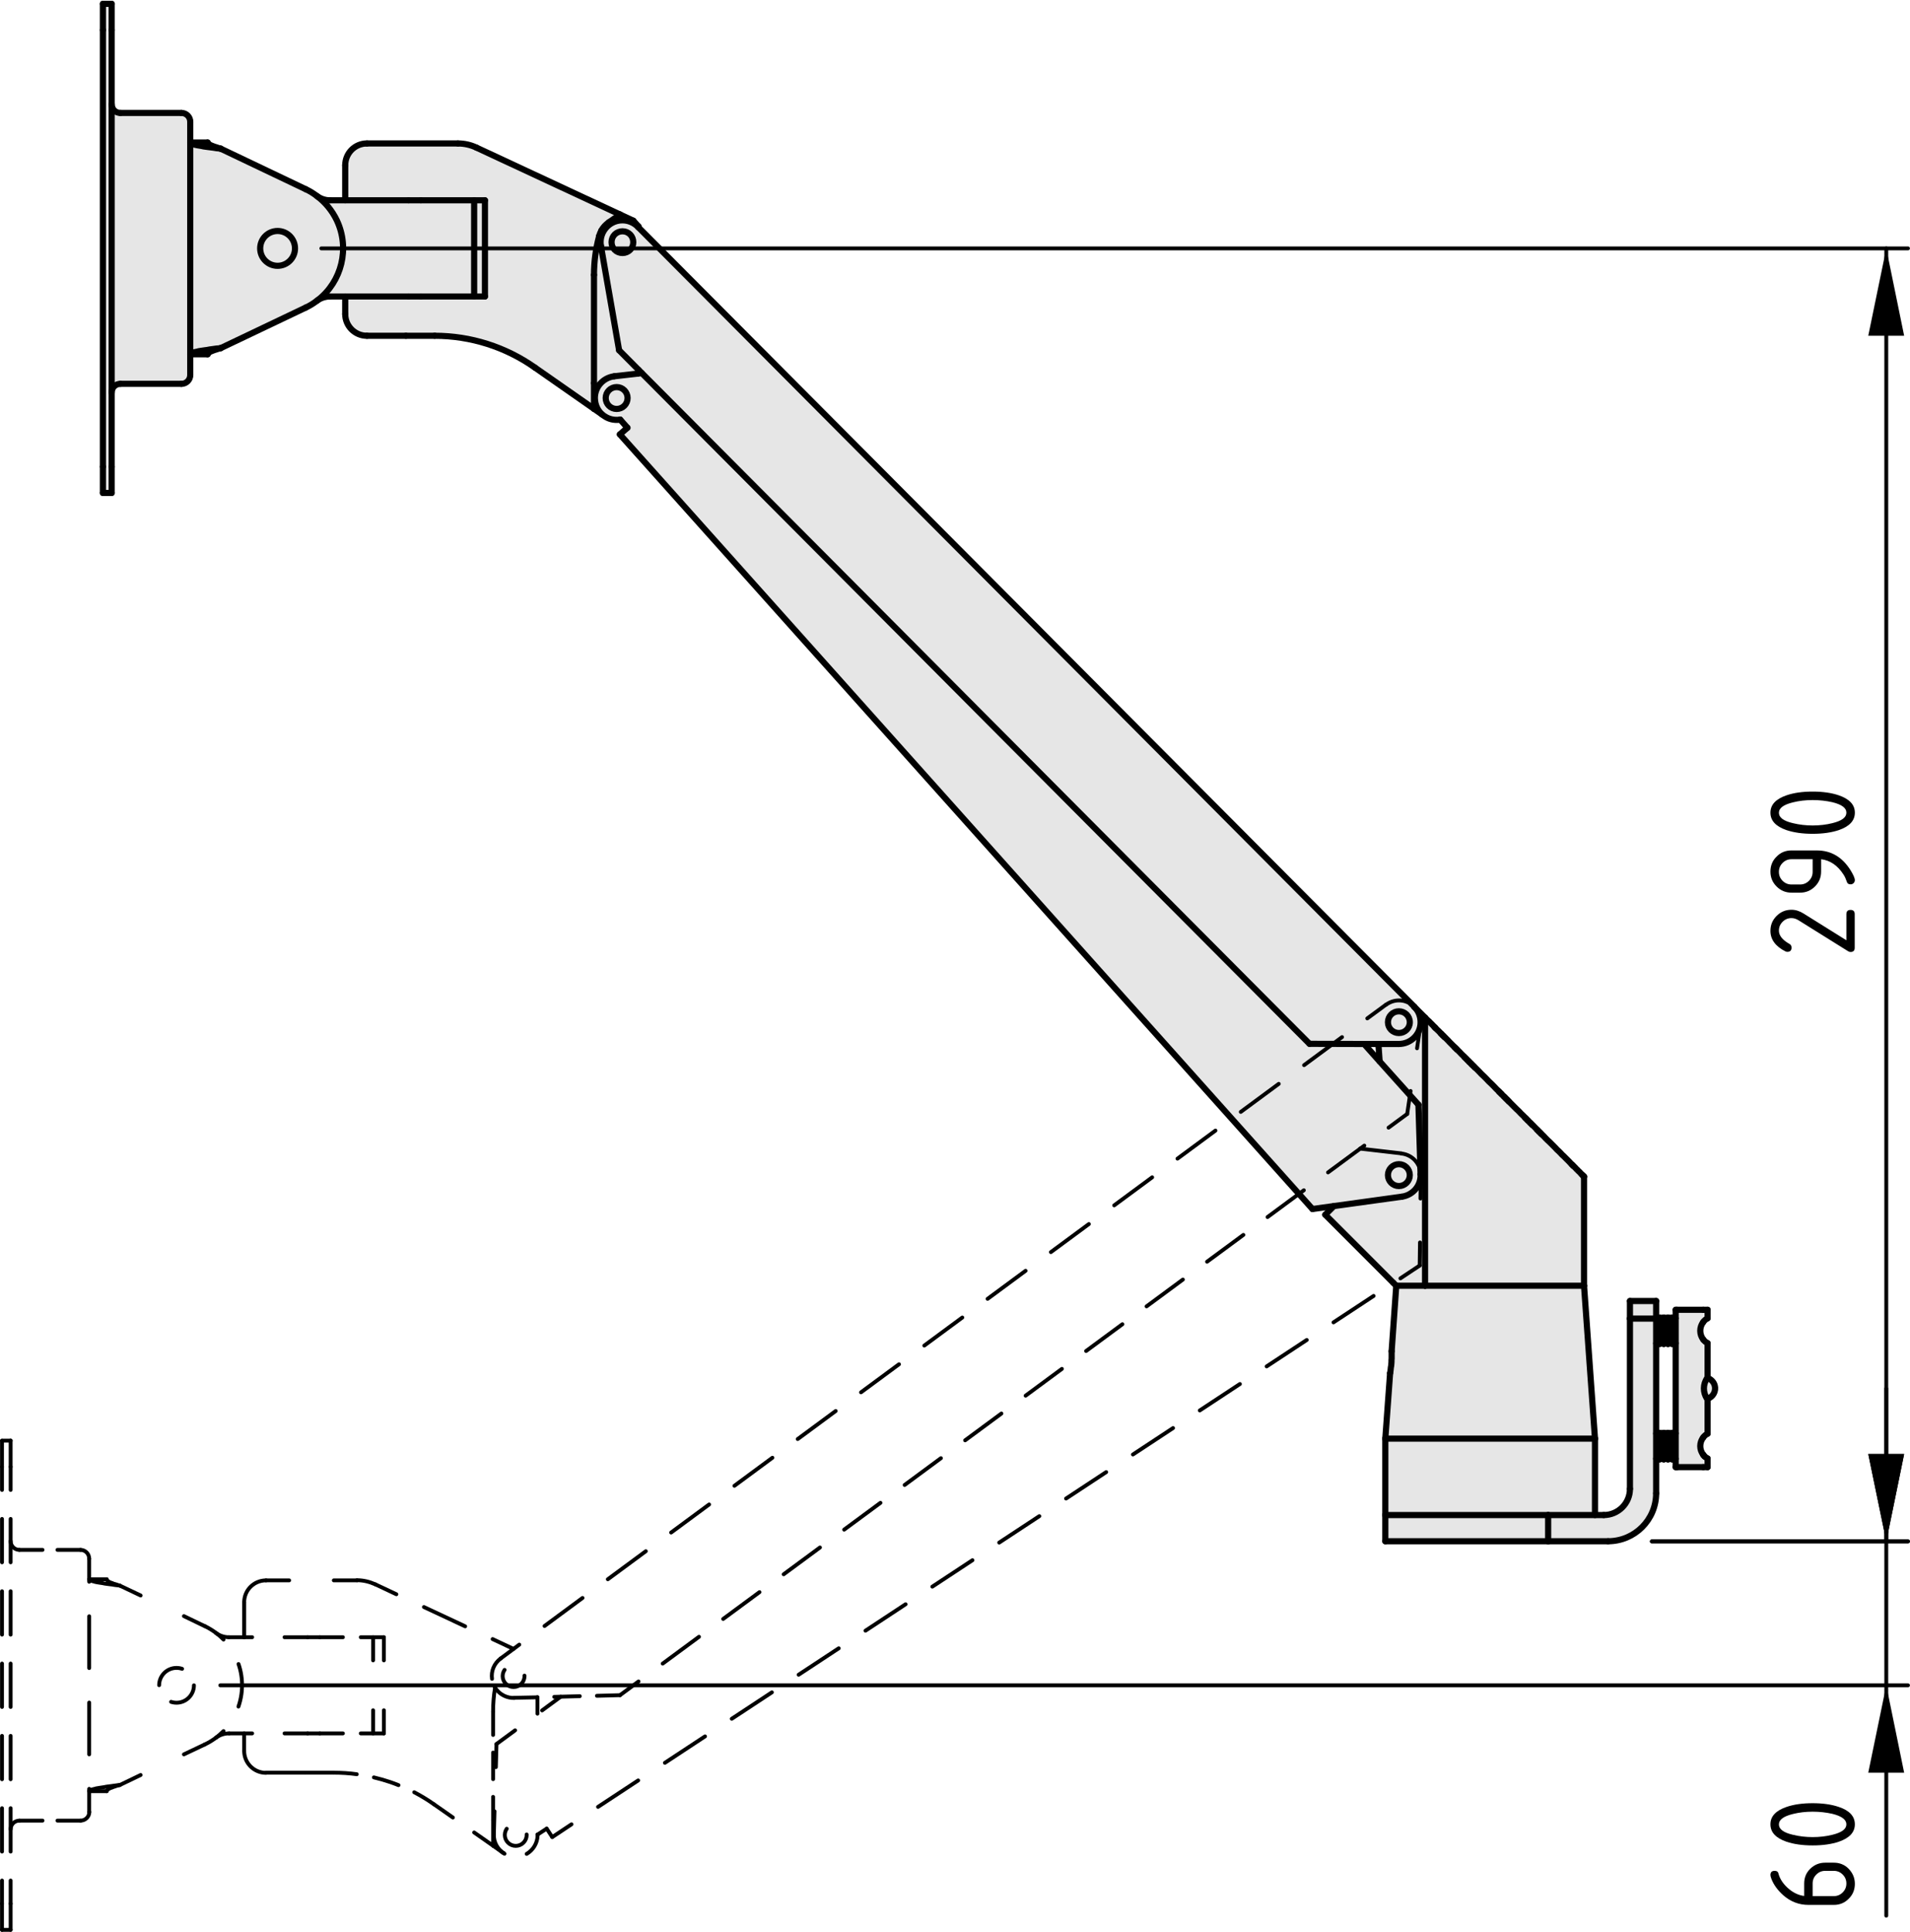 <?xml version="1.0" encoding="utf-8"?>
<!-- Generator: Adobe Illustrator 19.2.1, SVG Export Plug-In . SVG Version: 6.00 Build 0)  -->
<svg version="1.1" xmlns="http://www.w3.org/2000/svg" xmlns:xlink="http://www.w3.org/1999/xlink" x="0px" y="0px"
	 viewBox="0 0 123.99 125.37" style="enable-background:new 0 0 123.99 125.37;" xml:space="preserve">
<style type="text/css">
	.st0{fill:#E6E6E6;}
	.st1{fill:none;stroke:#000000;stroke-width:0.4;stroke-linecap:round;stroke-linejoin:round;stroke-miterlimit:10;}
	
		.st2{fill:none;stroke:#000000;stroke-width:0.4;stroke-linecap:round;stroke-linejoin:round;stroke-miterlimit:10;stroke-dasharray:18,3.6,3.6,3.6,3.6,3.6;}
	.st3{fill:none;stroke:#000000;stroke-width:0.25;stroke-linecap:round;stroke-linejoin:round;}
	.st4{fill:none;stroke:#000000;stroke-width:0.25;stroke-linecap:round;stroke-linejoin:round;stroke-dasharray:2.274;}
	.st5{fill:none;stroke:#000000;stroke-width:0.25;stroke-linecap:round;stroke-linejoin:round;stroke-dasharray:2.223;}
	.st6{fill:none;stroke:#000000;stroke-width:0.25;stroke-linecap:round;stroke-linejoin:round;stroke-dasharray:1.14;}
	.st7{fill:none;stroke:#000000;stroke-width:0.25;stroke-linecap:round;stroke-linejoin:round;stroke-dasharray:2.816,1.877;}
	.st8{fill:none;stroke:#000000;stroke-width:0.25;stroke-linecap:round;stroke-linejoin:round;stroke-dasharray:0.567;}
	.st9{fill:none;stroke:#000000;stroke-width:0.25;stroke-linecap:round;stroke-linejoin:round;stroke-dasharray:1.701;}
	.st10{fill:none;stroke:#000000;stroke-width:0.25;stroke-linecap:round;stroke-linejoin:round;stroke-dasharray:1.697;}
	.st11{fill:none;stroke:#000000;stroke-width:0.25;stroke-linecap:round;stroke-linejoin:round;stroke-dasharray:0.885;}
	.st12{fill:none;stroke:#000000;stroke-width:0.25;stroke-linecap:round;stroke-linejoin:round;stroke-dasharray:3.36,2.24;}
	.st13{fill:none;stroke:#000000;stroke-width:0.25;stroke-linecap:round;stroke-linejoin:round;stroke-dasharray:2.812,1.874;}
	.st14{fill:none;stroke:#000000;stroke-width:0.25;stroke-linecap:round;stroke-linejoin:round;stroke-dasharray:2.134,1.423;}
	.st15{fill:none;stroke:#000000;stroke-width:0.25;stroke-linecap:round;stroke-linejoin:round;stroke-dasharray:2.05;}
	.st16{fill:none;stroke:#000000;stroke-width:0.25;stroke-linecap:round;stroke-linejoin:round;stroke-dasharray:1.134;}
	.st17{fill:none;stroke:#000000;stroke-width:0.25;stroke-linecap:round;stroke-linejoin:round;stroke-dasharray:0.97;}
	.st18{fill:none;stroke:#000000;stroke-width:0.25;stroke-linecap:round;stroke-linejoin:round;stroke-dasharray:0.97;}
	.st19{fill:none;stroke:#000000;stroke-width:0.25;stroke-linecap:round;stroke-linejoin:round;stroke-dasharray:0.908;}
	.st20{fill:none;stroke:#000000;stroke-width:0.25;stroke-linecap:round;stroke-linejoin:round;stroke-dasharray:0.795;}
	.st21{fill:none;stroke:#000000;stroke-width:0.25;stroke-linecap:round;stroke-linejoin:round;stroke-dasharray:1.579;}
	.st22{fill:none;stroke:#000000;stroke-width:0.25;stroke-linecap:round;stroke-linejoin:round;stroke-dasharray:1.726,1.151;}
	.st23{fill:none;stroke:#000000;stroke-width:0.25;stroke-linecap:round;stroke-linejoin:round;stroke-dasharray:1.668;}
	.st24{fill:none;stroke:#000000;stroke-width:0.25;stroke-linecap:round;stroke-linejoin:round;stroke-dasharray:1.68,1.12;}
	.st25{fill:none;stroke:#000000;stroke-width:0.25;stroke-linecap:round;stroke-linejoin:round;stroke-dasharray:1.868;}
	.st26{fill:none;stroke:#000000;stroke-width:0.25;stroke-linecap:round;stroke-linejoin:round;stroke-dasharray:2.528;}
	.st27{fill:none;stroke:#000000;stroke-width:0.25;stroke-linecap:round;stroke-linejoin:round;stroke-dasharray:1.069;}
	.st28{fill:none;stroke:#000000;stroke-width:0.25;stroke-linecap:round;stroke-linejoin:round;stroke-dasharray:0.017;}
	.st29{fill:none;stroke:#000000;stroke-width:0.25;stroke-linecap:round;stroke-linejoin:round;stroke-dasharray:0.81;}
	.st30{fill:none;stroke:#000000;stroke-width:0.25;stroke-linecap:round;stroke-linejoin:round;stroke-dasharray:2.655,1.77;}
	.st31{fill:none;stroke:#000000;stroke-width:0.25;stroke-linecap:round;stroke-linejoin:round;stroke-dasharray:3.118,2.079;}
	.st32{fill:none;stroke:#000000;stroke-width:0.25;stroke-linecap:round;stroke-linejoin:round;stroke-dasharray:0.652;}
	.st33{fill:none;stroke:#000000;stroke-width:0.25;stroke-linecap:round;stroke-linejoin:round;stroke-dasharray:0.709;}
	.st34{fill:none;stroke:#000000;stroke-width:0.25;stroke-linecap:round;stroke-linejoin:round;stroke-dasharray:3.064,2.043;}
	.st35{fill:none;stroke:#000000;stroke-width:0.25;stroke-linecap:round;stroke-linejoin:round;stroke-dasharray:2.928,1.952;}
	.st36{fill:none;stroke:#000000;stroke-width:0.25;stroke-linecap:round;stroke-linejoin:round;stroke-dasharray:1.659,1.106;}
	.st37{fill:none;stroke:#000000;stroke-width:0.25;stroke-linecap:round;stroke-linejoin:round;stroke-dasharray:2.955,1.97;}
	.st38{fill:none;stroke:#000000;stroke-width:0.25;stroke-linecap:round;stroke-linejoin:round;stroke-dasharray:1.234;}
	.st39{fill:none;stroke:#000000;stroke-width:0.25;stroke-linecap:round;stroke-linejoin:round;stroke-dasharray:2.7;}
	.st40{fill:none;stroke:#000000;stroke-width:0.25;stroke-linecap:round;stroke-linejoin:round;stroke-dasharray:2.075;}
	.st41{fill:none;stroke:#000000;stroke-width:0.25;stroke-linecap:round;stroke-linejoin:round;stroke-miterlimit:10;}
</style>
<g id="Kontur">
	<g id="ARC_185_">
		<g id="XMLID_1_">
			<g>
				<polygon class="st0" points="108.69,93.15 108.78,93.02 108.78,94.67 108.69,94.54 108.69,93.35 				"/>
				<polygon class="st0" points="107.59,93.15 107.59,93.35 107.59,94.54 107.51,94.66 107.51,93.03 				"/>
				<polygon class="st0" points="107.7,92.99 107.76,92.99 107.87,93.15 107.87,93.35 107.87,94.54 107.76,94.7 107.7,94.7 
					107.59,94.54 107.59,93.35 107.59,93.15 				"/>
				<polygon class="st0" points="108.14,94.54 108.03,94.7 107.98,94.7 107.87,94.54 107.87,93.35 107.87,93.15 107.98,92.99 
					108.03,92.99 108.14,93.15 108.14,93.35 				"/>
				<polygon class="st0" points="108.53,92.99 108.58,92.99 108.69,93.15 108.69,93.35 108.69,94.54 108.58,94.7 108.53,94.7 
					108.42,94.54 108.42,93.35 108.42,93.15 				"/>
				<polygon class="st0" points="108.31,92.99 108.42,93.15 108.42,93.35 108.42,94.54 108.31,94.7 108.25,94.7 108.14,94.54 
					108.14,93.35 108.14,93.15 108.25,92.99 				"/>
				<polygon class="st0" points="108.69,86.92 108.69,85.67 108.78,85.55 108.78,87.17 108.69,87.06 				"/>
				<polygon class="st0" points="108.14,87.06 108.14,86.92 108.14,85.67 108.25,85.51 108.31,85.51 108.42,85.67 108.42,86.92 
					108.42,87.06 108.31,87.21 108.25,87.21 				"/>
				<polygon class="st0" points="107.51,87.18 107.51,85.57 107.51,85.55 107.59,85.67 107.59,86.92 107.59,87.06 				"/>
				<polygon class="st0" points="107.59,85.67 107.7,85.51 107.76,85.51 107.87,85.67 107.87,86.92 107.87,87.06 107.76,87.21 
					107.7,87.21 107.59,87.06 107.59,86.92 				"/>
				<polygon class="st0" points="108.42,87.06 108.42,86.92 108.42,85.67 108.53,85.51 108.58,85.51 108.69,85.67 108.69,86.92 
					108.69,87.06 108.58,87.21 108.53,87.21 				"/>
				<polygon class="st0" points="108.14,86.92 108.14,87.06 108.03,87.21 107.98,87.21 107.87,87.06 107.87,86.92 107.87,85.67 
					107.98,85.51 108.03,85.51 108.14,85.67 				"/>
				<path class="st0" d="M108.86,95.21h-0.08v-0.54v-1.65v-5.84v-0.01v-1.62v-0.01V85h0.08h1.71h0.28v0.55
					c-0.11,0.06-0.21,0.14-0.28,0.24c-0.26,0.34-0.26,0.81,0,1.14l0.04,0.05l0.05,0.05l0.04,0.04l0.06,0.04l0.05,0.03l0.03,0.02
					l0.01,0.01v2.21c-0.01,0.01-0.02,0.03-0.02,0.04c-0.29,0.41-0.29,0.95-0.01,1.36c0.01,0.02,0.02,0.03,0.03,0.05v2.21
					c-0.11,0.06-0.21,0.14-0.28,0.24c-0.26,0.33-0.26,0.8,0,1.13l0.04,0.06l0.05,0.05l0.04,0.03l0.06,0.05l0.05,0.03l0.03,0.02h0.01
					v0.56h-0.28H108.86z"/>
				<path class="st0" d="M110.82,90.78c-0.28-0.41-0.28-0.95,0.01-1.36c0.23,0.07,0.41,0.25,0.48,0.48
					C111.42,90.28,111.2,90.67,110.82,90.78L110.82,90.78z"/>
				<polygon class="st0" points="105.81,85.57 105.81,84.43 107.51,84.43 107.51,85.55 107.51,85.57 				"/>
				<path class="st0" d="M104.39,100.02h-3.89v-1.7h3.04h0.57c0.94,0,1.7-0.76,1.7-1.7V85.57h1.7v1.61v5.85v1.63v2.25
					C107.51,98.63,106.11,100.02,104.39,100.02z"/>
				<polygon class="st0" points="103.54,93.36 103.54,98.32 100.5,98.32 89.93,98.32 89.93,93.36 				"/>
				<polygon class="st0" points="90.33,88.28 90.34,88.16 90.34,88.05 90.34,87.95 90.34,87.87 90.34,87.8 90.34,87.75 90.34,87.71 
					90.34,87.7 90.34,87.69 90.64,83.44 92.51,83.44 92.52,83.44 102.83,83.44 103.54,93.36 89.93,93.36 90.24,89.11 90.24,89.09 
					90.25,89.05 90.26,89 90.27,88.93 90.28,88.84 90.29,88.74 90.31,88.63 90.32,88.52 90.33,88.39 				"/>
				<rect x="89.93" y="98.32" class="st0" width="10.57" height="1.7"/>
				<path class="st0" d="M92.63,66.16l0.12,0.12l0.02,0.02l0.11,0.1l0.13,0.13l0.12,0.13l0.05,0.05l0.09,0.09l0.14,0.13l0.13,0.14
					l0.08,0.08l0.06,0.06l0.09,0.09l0.06,0.05l0.15,0.15l0.14,0.15l0.15,0.15l0.15,0.15l0.15,0.15l0.16,0.15l0.15,0.16l0.16,0.15
					l0.02,0.03l0.17,0.17l0.13,0.13l0.04,0.04l0.12,0.12l0.05,0.05l0.17,0.17l0.1,0.09L96,69.52l0.16,0.17l0.17,0.16l0.16,0.16
					l0.16,0.17l0.17,0.16l0.16,0.16l0.16,0.17l0.17,0.16v0.01l0.17,0.17l0.15,0.15l0.16,0.16l0.16,0.16l0.16,0.16l0.16,0.16
					l0.16,0.16l0.16,0.15l0.15,0.16l0.16,0.15l0.1,0.11l0.16,0.16l0.04,0.04l0.12,0.12l0.16,0.16l0.02,0.01l0.14,0.14l0.14,0.15
					l0.14,0.14l0.14,0.14l0.14,0.13l0.13,0.14l0.13,0.13l0.13,0.12l0.13,0.13l0.12,0.12l0.12,0.12l0.11,0.12l0.12,0.11l0.11,0.11
					l0.1,0.11l0.11,0.1l0.1,0.1l0.1,0.1l0.09,0.09l0.09,0.09l0.08,0.09l0.08,0.08l0.08,0.08l0.08,0.07l0.07,0.07l0.06,0.07
					l0.07,0.06l0.05,0.06l0.06,0.05l0.05,0.05l0.04,0.05l0.04,0.04l0.04,0.04l0.03,0.03l0.03,0.03l0.03,0.02l0.02,0.02l0.01,0.02
					l0.01,0.01c0,0,0.01,0,0.01,0.01v7.08H92.52h-0.01v-17.4L92.63,66.16z"/>
				<circle class="st0" cx="90.81" cy="76.26" r="0.71"/>
				<path class="st0" d="M92.08,71.69l-2.52-2.81l-0.08-1.13h1.32c0.79,0,1.42-0.63,1.42-1.41c0-0.38-0.14-0.74-0.41-1l0.7,0.7v17.4
					h-1.87l-0.19-0.19l-4.42-4.42l0.56-0.56L91,77.66c0.72-0.1,1.25-0.72,1.22-1.45L92.08,71.69z"/>
				<path class="st0" d="M90.81,67.04c-0.39,0-0.71-0.31-0.71-0.7c0-0.4,0.32-0.71,0.71-0.71s0.71,0.31,0.71,0.71
					C91.52,66.73,91.2,67.04,90.81,67.04z"/>
				<path class="st0" d="M38.63,26c0.04,0.36,0.21,0.67,0.46,0.9l-0.53-0.37v-0.01V26.5v-0.02v-0.04v-0.03v-0.05v-0.05v-0.06v-0.06
					v-0.07v-0.07v-0.08v-0.09V25.8v-0.1v-0.09v-0.1V25.4v-0.1v-0.11v-0.11v-0.11v-0.11v-7.02c0-0.85,0.11-1.68,0.33-2.5l0.01-0.03
					c0.03-0.12,0.08-0.24,0.14-0.35c0.11-0.21,0.28-0.38,0.47-0.52l0.08-0.06l0.08-0.05l0.07-0.05l0.07-0.05l0.07-0.05l0.06-0.04
					L40,14.1l0.05-0.04l0.04-0.03L40.14,14l0.03-0.02l0.03-0.02l0.02-0.02l0.02-0.01l0.01-0.01l0.86,0.4l0.34,0.38v0.06l-0.04-0.04
					c-0.55-0.56-1.45-0.56-2-0.01c-0.33,0.33-0.48,0.79-0.4,1.25l1.18,6.77L41.45,24v0.23v0.01l-1.58,0.18
					C39.09,24.52,38.53,25.22,38.63,26z"/>
				<path class="st0" d="M22.41,19.24h4.11h0.8h3.46h0.7V13h-0.7h-3.46h-0.8h-4.11v-2.27c0-0.79,0.63-1.42,1.41-1.42h5.91
					c0.41,0,0.82,0.09,1.2,0.27l9.32,4.34l-0.01,0.01l-0.02,0.01l-0.02,0.02l-0.03,0.02L40.14,14l-0.05,0.03l-0.04,0.03L40,14.1
					l-0.06,0.04l-0.06,0.04l-0.07,0.05l-0.07,0.05l-0.07,0.05l-0.08,0.05l-0.08,0.06c-0.19,0.14-0.36,0.31-0.47,0.52
					c-0.06,0.11-0.11,0.23-0.14,0.35l-0.01,0.03c-0.22,0.82-0.33,1.65-0.33,2.5v7.02v0.11v0.11v0.11v0.11v0.1v0.11v0.1v0.09v0.1
					v0.08v0.09v0.08v0.07v0.07v0.06v0.06v0.05v0.05v0.03v0.04v0.02v0.02v0.01l-3.84-2.68c-1.9-1.34-4.17-2.06-6.5-2.06h-1.87h-0.13
					h-0.14h-0.14h-0.13h-0.13h-0.13h-0.13H25.3h-0.13h-0.11h-0.12h-0.11h-0.1h-0.1h-0.1h-0.09h-0.08h-0.08H24.2h-0.07h-0.06h-0.05
					h-0.05h-0.04h-0.04h-0.02h-0.03h-0.01h-0.01c-0.78,0-1.41-0.63-1.41-1.41V19.24z"/>
				<path class="st0" d="M12.35,22.98V9.25l0.01,0.01l0.01,0.02L12.4,9.3l0.03,0.02l0.06,0.02l0.06,0.02l0.09,0.03l0.09,0.02
					l0.1,0.02l0.12,0.02l0.13,0.02l0.13,0.03l0.14,0.02l0.15,0.02l0.16,0.02l0.16,0.02l0.13,0.02l0.12,0.02l0.13,0.01l0.13,0.02
					l5.52,2.63c0.26,0.12,0.5,0.27,0.72,0.44c0.55,0.41,0.99,0.95,1.29,1.57c0.87,1.83,0.32,3.98-1.22,5.18
					c-0.02,0.02-0.05,0.03-0.07,0.05c-0.22,0.17-0.46,0.32-0.72,0.44l-5.52,2.63l-0.14,0.02l-0.14,0.01l-0.14,0.02l-0.14,0.02
					l-0.16,0.02l-0.15,0.03l-0.15,0.02l-0.14,0.02l-0.13,0.02l-0.13,0.02l-0.11,0.03l-0.1,0.02l-0.09,0.02l-0.08,0.02l-0.06,0.02
					l-0.05,0.03l-0.03,0.01l-0.02,0.02L12.35,22.98z M19.15,16.12c0-0.63-0.5-1.13-1.13-1.13c-0.63,0-1.13,0.5-1.13,1.13
					c0,0.63,0.5,1.13,1.13,1.13C18.65,17.25,19.15,16.75,19.15,16.12z"/>
				<circle class="st0" cx="18.02" cy="16.12" r="1.13"/>
				<path class="st0" d="M22.41,13h4.11h0.8h3.46v6.24h-3.46h-0.8h-4.11h-0.99c-0.28,0-0.55,0.08-0.78,0.23
					c1.54-1.2,2.09-3.35,1.22-5.18c-0.3-0.62-0.74-1.16-1.29-1.57C20.82,12.9,21.11,13,21.42,13H22.41z"/>
				<polygon class="st0" points="6.68,31.99 6.68,30.29 6.68,1.95 6.68,0.25 7.25,0.25 7.25,0.26 7.25,0.28 7.25,0.3 7.25,0.34 
					7.25,0.37 7.25,0.42 7.25,0.47 7.25,0.53 7.25,0.6 7.25,0.67 7.25,0.74 7.25,0.82 7.25,0.91 7.25,1 7.25,1.1 7.25,1.19 
					7.25,1.3 7.25,1.4 7.25,1.51 7.25,1.61 7.25,1.72 7.25,1.83 7.25,1.95 7.25,6.76 7.25,25.47 7.25,30.29 7.25,31.99 				"/>
				<rect x="30.78" y="13" class="st0" width="0.7" height="6.24"/>
				<path class="st0" d="M90.1,66.34c0,0.39,0.32,0.7,0.71,0.7s0.71-0.31,0.71-0.7c0-0.4-0.32-0.71-0.71-0.71S90.1,65.94,90.1,66.34
					z M40.41,15.01c-0.4,0-0.71,0.31-0.71,0.71c0,0.39,0.31,0.7,0.71,0.7c0.39,0,0.7-0.31,0.7-0.7
					C41.11,15.32,40.8,15.01,40.41,15.01z M39.01,15.96c-0.08-0.46,0.07-0.92,0.4-1.25c0.55-0.55,1.45-0.55,2,0.01l0.04,0.04
					l50.36,50.57v0.01c0.27,0.26,0.41,0.62,0.41,1c0,0.78-0.63,1.41-1.42,1.41h-1.32h-0.93l-3.54-0.01L41.66,24.21L41.45,24
					l-1.26-1.27L39.01,15.96z"/>
				<path class="st0" d="M91.52,76.26c0-0.39-0.32-0.71-0.71-0.71s-0.71,0.32-0.71,0.71s0.32,0.71,0.71,0.71
					S91.52,76.65,91.52,76.26z M40.03,26.54c0.39,0,0.71-0.32,0.71-0.71c0-0.39-0.32-0.71-0.71-0.71c-0.39,0-0.71,0.32-0.71,0.71
					C39.32,26.22,39.64,26.54,40.03,26.54z M39.09,26.9c-0.25-0.23-0.42-0.54-0.46-0.9c-0.1-0.78,0.46-1.48,1.24-1.58l1.58-0.18
					v-0.01l0.21-0.02l43.35,43.53l3.54,0.01l1.01,1.13l2.52,2.81l0.14,4.52c0.03,0.73-0.5,1.35-1.22,1.45l-4.41,0.61l-1.39,0.19
					L40.24,28.19l0.49-0.43l-0.47-0.53c-0.02,0-0.04,0.01-0.06,0.01c-0.36,0.04-0.7-0.05-0.97-0.24
					C39.18,26.97,39.14,26.93,39.09,26.9z"/>
				<path class="st0" d="M39.7,15.72c0-0.4,0.31-0.71,0.71-0.71c0.39,0,0.7,0.31,0.7,0.71c0,0.39-0.31,0.7-0.7,0.7
					C40.01,16.42,39.7,16.11,39.7,15.72z"/>
				<circle class="st0" cx="40.03" cy="25.83" r="0.71"/>
				<path class="st0" d="M12.35,9.25v13.73v0.01v1.35c0,0.31-0.25,0.57-0.57,0.57H7.81c-0.31,0-0.56,0.25-0.56,0.56V6.76
					c0,0.32,0.25,0.57,0.56,0.57h3.97c0.32,0,0.57,0.26,0.57,0.57V9.25z"/>
			</g>
			<g>
				<line class="st1" x1="30.78" y1="19.24" x2="30.78" y2="13"/>
				<path class="st1" d="M23.82,9.31c-0.78,0-1.41,0.63-1.41,1.42"/>
				<line class="st1" x1="22.41" y1="10.73" x2="22.41" y2="13"/>
				<path class="st1" d="M22.41,20.38c0,0.78,0.63,1.41,1.41,1.41"/>
				<line class="st1" x1="22.41" y1="19.24" x2="22.41" y2="20.38"/>
				<polyline class="st1" points="110.57,94.41 110.64,94.49 110.66,94.52 				"/>
				<polyline class="st1" points="7.25,30.29 7.25,25.47 7.25,6.76 7.25,1.95 				"/>
				<line class="st1" x1="6.68" y1="30.29" x2="6.68" y2="1.95"/>
				<line class="st1" x1="6.68" y1="0.25" x2="7.25" y2="0.25"/>
				<polyline class="st1" points="7.25,0.25 7.25,0.26 7.25,0.28 7.25,0.3 7.25,0.34 7.25,0.37 7.25,0.42 7.25,0.47 7.25,0.53 
					7.25,0.6 7.25,0.67 7.25,0.74 7.25,0.82 7.25,0.91 7.25,1 7.25,1.1 7.25,1.19 7.25,1.3 7.25,1.4 7.25,1.51 7.25,1.61 7.25,1.72 
					7.25,1.83 7.25,1.95 				"/>
				<line class="st1" x1="6.68" y1="1.95" x2="6.68" y2="0.25"/>
				<line class="st1" x1="7.25" y1="31.99" x2="6.68" y2="31.99"/>
				<line class="st1" x1="7.25" y1="30.29" x2="7.25" y2="31.99"/>
				<line class="st1" x1="6.68" y1="31.99" x2="6.68" y2="30.29"/>
				<path class="st1" d="M7.25,6.76c0,0.32,0.25,0.57,0.56,0.57"/>
				<path class="st1" d="M7.81,24.91c-0.31,0-0.56,0.25-0.56,0.56"/>
				<line class="st1" x1="7.81" y1="7.33" x2="11.78" y2="7.33"/>
				<line class="st1" x1="11.78" y1="24.91" x2="7.81" y2="24.91"/>
				<path class="st1" d="M12.35,7.9c0-0.31-0.25-0.57-0.57-0.57"/>
				<line class="st1" x1="12.35" y1="22.99" x2="12.35" y2="24.34"/>
				<polyline class="st1" points="12.35,7.9 12.35,9.25 12.35,22.98 				"/>
				<path class="st1" d="M11.78,24.91c0.32,0,0.57-0.26,0.57-0.57"/>
				<path class="st1" d="M20.64,19.47c1.54-1.2,2.09-3.35,1.22-5.18c-0.3-0.62-0.74-1.16-1.29-1.57c-0.22-0.17-0.46-0.32-0.72-0.44"
					/>
				<path class="st1" d="M19.85,19.96c0.26-0.12,0.5-0.27,0.72-0.44"/>
				<line class="st1" x1="14.33" y1="22.59" x2="19.85" y2="19.96"/>
				<line class="st1" x1="19.85" y1="12.28" x2="14.33" y2="9.65"/>
				<circle class="st1" cx="18.02" cy="16.12" r="1.13"/>
				<polyline class="st1" points="12.35,9.25 12.36,9.26 12.37,9.28 12.4,9.3 12.43,9.32 12.49,9.34 12.55,9.36 12.64,9.39 
					12.73,9.41 12.83,9.43 12.95,9.45 13.08,9.47 13.21,9.5 13.35,9.52 13.5,9.54 13.66,9.56 13.82,9.58 13.95,9.6 14.07,9.62 
					14.2,9.63 14.33,9.65 				"/>
				<polyline class="st1" points="14.33,22.59 14.19,22.61 14.05,22.62 13.91,22.64 13.77,22.66 13.61,22.68 13.46,22.71 
					13.31,22.73 13.17,22.75 13.04,22.77 12.91,22.79 12.8,22.82 12.7,22.84 12.61,22.86 12.53,22.88 12.47,22.9 12.42,22.93 
					12.39,22.94 12.37,22.96 12.35,22.98 12.35,22.99 				"/>
				<line class="st1" x1="13.48" y1="9.25" x2="12.35" y2="9.25"/>
				<polyline class="st1" points="13.48,9.25 13.5,9.29 13.54,9.34 13.6,9.38 13.69,9.43 13.79,9.47 13.92,9.52 14.05,9.56 
					14.2,9.61 14.33,9.65 				"/>
				<line class="st1" x1="13.48" y1="22.99" x2="12.35" y2="22.99"/>
				<polyline class="st1" points="14.33,22.59 14.19,22.63 14.04,22.68 13.91,22.72 13.78,22.77 13.68,22.81 13.59,22.86 
					13.53,22.91 13.5,22.95 13.48,22.99 				"/>
				<polyline class="st1" points="21.42,19.24 22.41,19.24 26.52,19.24 				"/>
				<path class="st1" d="M21.42,19.24c-0.28,0-0.55,0.08-0.78,0.23c-0.02,0.02-0.05,0.03-0.07,0.05"/>
				<path class="st1" d="M20.57,12.72C20.82,12.9,21.11,13,21.42,13"/>
				<polyline class="st1" points="21.42,13 22.41,13 26.52,13 				"/>
				<line class="st1" x1="27.32" y1="19.24" x2="26.52" y2="19.24"/>
				<line class="st1" x1="27.32" y1="13" x2="26.52" y2="13"/>
				<path class="st1" d="M39.51,14.44c-0.19,0.14-0.36,0.31-0.47,0.52"/>
				<line class="st1" x1="30.93" y1="9.58" x2="40.25" y2="13.92"/>
				<polyline class="st1" points="40.25,13.92 40.24,13.93 40.22,13.94 40.2,13.96 40.17,13.98 40.14,14 40.09,14.03 40.05,14.06 
					40,14.1 39.94,14.14 39.88,14.18 39.81,14.23 39.74,14.28 39.67,14.33 39.59,14.38 39.51,14.44 				"/>
				<line class="st1" x1="38.89" y1="15.34" x2="38.9" y2="15.31"/>
				<path class="st1" d="M38.89,15.34c-0.22,0.82-0.33,1.65-0.33,2.5"/>
				<line class="st1" x1="38.56" y1="24.86" x2="38.56" y2="17.84"/>
				<polyline class="st1" points="27.32,19.24 30.78,19.24 31.48,19.24 				"/>
				<line class="st1" x1="31.48" y1="19.24" x2="31.48" y2="13"/>
				<polyline class="st1" points="31.48,13 30.78,13 27.32,13 				"/>
				<path class="st1" d="M39.04,14.96c-0.06,0.11-0.11,0.23-0.14,0.35"/>
				<line class="st1" x1="38.56" y1="26.53" x2="34.72" y2="23.85"/>
				<polyline class="st1" points="38.56,24.86 38.56,24.97 38.56,25.08 38.56,25.19 38.56,25.3 38.56,25.4 38.56,25.51 38.56,25.61 
					38.56,25.7 38.56,25.8 38.56,25.88 38.56,25.97 38.56,26.05 38.56,26.12 38.56,26.19 38.56,26.25 38.56,26.31 38.56,26.36 
					38.56,26.41 38.56,26.44 38.56,26.48 38.56,26.5 38.56,26.52 38.56,26.53 				"/>
				<path class="st1" d="M34.72,23.85c-1.9-1.34-4.17-2.06-6.5-2.06"/>
				<line class="st1" x1="28.22" y1="21.79" x2="26.35" y2="21.79"/>
				<polyline class="st1" points="26.35,21.79 26.22,21.79 26.08,21.79 25.94,21.79 25.81,21.79 25.68,21.79 25.55,21.79 
					25.42,21.79 25.3,21.79 25.17,21.79 25.06,21.79 24.94,21.79 24.83,21.79 24.73,21.79 24.63,21.79 24.53,21.79 24.44,21.79 
					24.36,21.79 24.28,21.79 24.2,21.79 24.13,21.79 24.07,21.79 24.02,21.79 23.97,21.79 23.93,21.79 23.89,21.79 23.87,21.79 
					23.84,21.79 23.83,21.79 23.82,21.79 				"/>
				<line class="st1" x1="41.11" y1="14.32" x2="41.45" y2="14.7"/>
				<line class="st1" x1="41.45" y1="14.7" x2="41.45" y2="14.76"/>
				<line class="st1" x1="41.45" y1="24" x2="41.45" y2="24.23"/>
				<line class="st1" x1="38.56" y1="26.53" x2="39.09" y2="26.9"/>
				<line class="st1" x1="41.11" y1="14.32" x2="40.25" y2="13.92"/>
				<circle class="st1" cx="40.03" cy="25.83" r="0.71"/>
				<circle class="st1" cx="90.81" cy="76.26" r="0.71"/>
				<polyline class="st1" points="92.08,71.69 89.56,68.88 88.55,67.75 				"/>
				<line class="st1" x1="92.08" y1="71.69" x2="92.22" y2="76.21"/>
				<path class="st1" d="M91,77.66c0.72-0.1,1.25-0.72,1.22-1.45"/>
				<polyline class="st1" points="91,77.66 86.59,78.27 85.2,78.46 				"/>
				<line class="st1" x1="85.2" y1="78.46" x2="40.24" y2="28.19"/>
				<line class="st1" x1="40.73" y1="27.76" x2="40.24" y2="28.19"/>
				<line class="st1" x1="40.26" y1="27.23" x2="40.73" y2="27.76"/>
				<path class="st1" d="M39.87,24.42c-0.78,0.1-1.34,0.8-1.24,1.58c0.04,0.36,0.21,0.67,0.46,0.9c0.05,0.03,0.09,0.07,0.14,0.1
					c0.27,0.19,0.61,0.28,0.97,0.24c0.02,0,0.04-0.01,0.06-0.01"/>
				<polyline class="st1" points="41.66,24.21 41.45,24.23 41.45,24.24 39.87,24.42 				"/>
				<polyline class="st1" points="41.41,14.72 41.45,14.76 91.81,65.33 				"/>
				<path class="st1" d="M90.8,67.75c0.79,0,1.42-0.63,1.42-1.41c0-0.38-0.14-0.74-0.41-1"/>
				<polyline class="st1" points="90.8,67.75 89.48,67.75 88.55,67.75 85.01,67.74 				"/>
				<polyline class="st1" points="40.19,22.73 41.45,24 41.66,24.21 85.01,67.74 				"/>
				<line class="st1" x1="39.01" y1="15.96" x2="40.19" y2="22.73"/>
				<path class="st1" d="M41.41,14.72c-0.55-0.56-1.45-0.56-2-0.01c-0.33,0.33-0.48,0.79-0.4,1.25"/>
				<path class="st1" d="M39.7,15.72c0-0.4,0.31-0.71,0.71-0.71c0.39,0,0.7,0.31,0.7,0.71c0,0.39-0.31,0.7-0.7,0.7
					C40.01,16.42,39.7,16.11,39.7,15.72z"/>
				<path class="st1" d="M90.1,66.34c0-0.4,0.32-0.71,0.71-0.71s0.71,0.31,0.71,0.71c0,0.39-0.32,0.7-0.71,0.7
					S90.1,66.73,90.1,66.34z"/>
				<line class="st1" x1="92.77" y1="66.3" x2="92.75" y2="66.28"/>
				<line class="st1" x1="93.18" y1="66.71" x2="93.13" y2="66.66"/>
				<line class="st1" x1="93.62" y1="67.15" x2="93.54" y2="67.07"/>
				<line class="st1" x1="93.77" y1="67.3" x2="93.68" y2="67.21"/>
				<polyline class="st1" points="94.57,68.1 94.57,68.09 94.42,67.95 				"/>
				<polyline class="st1" points="95.36,68.89 95.23,68.76 95.06,68.59 				"/>
				<line class="st1" x1="95.52" y1="69.05" x2="95.4" y2="68.93"/>
				<line class="st1" x1="95.74" y1="69.27" x2="95.57" y2="69.1"/>
				<line class="st1" x1="97.48" y1="71.01" x2="97.31" y2="70.84"/>
				<polyline class="st1" points="97.95,71.48 97.83,71.35 97.79,71.32 97.66,71.18 97.63,71.16 				"/>
				<polyline class="st1" points="99.2,72.73 99.16,72.69 99,72.53 				"/>
				<line class="st1" x1="99.48" y1="73.01" x2="99.32" y2="72.85"/>
				<polyline class="st1" points="100.06,73.59 99.94,73.46 99.92,73.45 99.79,73.31 99.78,73.31 				"/>
				<polyline class="st1" points="102.13,75.66 102.08,75.6 102.05,75.58 				"/>
				<polyline class="st1" points="102.75,76.28 102.73,76.25 102.72,76.25 				"/>
				<path class="st1" d="M102.83,76.36c0-0.01,0-0.01,0-0.01h-0.01v-0.01h-0.01"/>
				<line class="st1" x1="86.03" y1="78.83" x2="90.45" y2="83.25"/>
				<line class="st1" x1="89.48" y1="67.75" x2="89.56" y2="68.88"/>
				<polyline class="st1" points="86.6,78.26 86.59,78.27 86.03,78.83 				"/>
				<line class="st2" x1="107.51" y1="87.18" x2="107.59" y2="87.06"/>
				<line class="st2" x1="107.59" y1="85.67" x2="107.51" y2="85.55"/>
				<line class="st2" x1="108.53" y1="85.51" x2="108.42" y2="85.67"/>
				<line class="st2" x1="108.42" y1="87.06" x2="108.53" y2="87.21"/>
				<line class="st2" x1="107.98" y1="87.21" x2="108.03" y2="87.21"/>
				<line class="st2" x1="108.03" y1="85.51" x2="107.98" y2="85.51"/>
				<line class="st2" x1="107.76" y1="87.21" x2="107.87" y2="87.06"/>
				<line class="st2" x1="107.87" y1="85.67" x2="107.76" y2="85.51"/>
				<line class="st2" x1="108.31" y1="87.21" x2="108.42" y2="87.06"/>
				<line class="st2" x1="108.42" y1="85.67" x2="108.31" y2="85.51"/>
				<line class="st2" x1="108.03" y1="87.21" x2="108.14" y2="87.06"/>
				<line class="st2" x1="108.14" y1="85.67" x2="108.03" y2="85.51"/>
				<line class="st2" x1="108.58" y1="87.21" x2="108.69" y2="87.06"/>
				<line class="st2" x1="108.69" y1="85.67" x2="108.58" y2="85.51"/>
				<line class="st2" x1="107.7" y1="85.51" x2="107.59" y2="85.67"/>
				<line class="st2" x1="107.59" y1="87.06" x2="107.7" y2="87.21"/>
				<line class="st2" x1="108.25" y1="87.21" x2="108.31" y2="87.21"/>
				<line class="st2" x1="108.31" y1="85.51" x2="108.25" y2="85.51"/>
				<line class="st2" x1="108.53" y1="87.21" x2="108.58" y2="87.21"/>
				<line class="st2" x1="108.58" y1="85.51" x2="108.53" y2="85.51"/>
				<line class="st2" x1="107.7" y1="87.21" x2="107.76" y2="87.21"/>
				<line class="st2" x1="107.76" y1="85.51" x2="107.7" y2="85.51"/>
				<line class="st2" x1="107.98" y1="85.51" x2="107.87" y2="85.67"/>
				<line class="st2" x1="107.87" y1="87.06" x2="107.98" y2="87.21"/>
				<line class="st2" x1="108.25" y1="85.51" x2="108.14" y2="85.67"/>
				<line class="st2" x1="108.14" y1="87.06" x2="108.25" y2="87.21"/>
				<line class="st2" x1="108.78" y1="85.55" x2="108.69" y2="85.67"/>
				<line class="st2" x1="108.69" y1="87.06" x2="108.78" y2="87.17"/>
				<line class="st2" x1="108.53" y1="92.99" x2="108.42" y2="93.15"/>
				<line class="st2" x1="108.42" y1="94.54" x2="108.53" y2="94.7"/>
				<line class="st2" x1="108.31" y1="94.7" x2="108.42" y2="94.54"/>
				<line class="st2" x1="108.42" y1="93.15" x2="108.31" y2="92.99"/>
				<line class="st2" x1="108.03" y1="94.7" x2="108.14" y2="94.54"/>
				<line class="st2" x1="108.14" y1="93.15" x2="108.03" y2="92.99"/>
				<line class="st2" x1="108.25" y1="94.7" x2="108.31" y2="94.7"/>
				<line class="st2" x1="108.31" y1="92.99" x2="108.25" y2="92.99"/>
				<line class="st2" x1="107.76" y1="94.7" x2="107.87" y2="94.54"/>
				<line class="st2" x1="107.87" y1="93.15" x2="107.76" y2="92.99"/>
				<line class="st2" x1="107.7" y1="92.99" x2="107.59" y2="93.15"/>
				<line class="st2" x1="107.59" y1="94.54" x2="107.7" y2="94.7"/>
				<line class="st2" x1="107.98" y1="94.7" x2="108.03" y2="94.7"/>
				<line class="st2" x1="108.03" y1="92.99" x2="107.98" y2="92.99"/>
				<line class="st2" x1="108.25" y1="92.99" x2="108.14" y2="93.15"/>
				<line class="st2" x1="108.14" y1="94.54" x2="108.25" y2="94.7"/>
				<line class="st2" x1="107.7" y1="94.7" x2="107.76" y2="94.7"/>
				<line class="st2" x1="107.76" y1="92.99" x2="107.7" y2="92.99"/>
				<line class="st2" x1="108.58" y1="94.7" x2="108.69" y2="94.54"/>
				<line class="st2" x1="108.69" y1="93.15" x2="108.58" y2="92.99"/>
				<line class="st2" x1="108.53" y1="94.7" x2="108.58" y2="94.7"/>
				<line class="st2" x1="108.58" y1="92.99" x2="108.53" y2="92.99"/>
				<line class="st2" x1="107.98" y1="92.99" x2="107.87" y2="93.15"/>
				<line class="st2" x1="107.87" y1="94.54" x2="107.98" y2="94.7"/>
				<line class="st2" x1="108.78" y1="93.02" x2="108.69" y2="93.15"/>
				<line class="st2" x1="108.69" y1="94.54" x2="108.78" y2="94.67"/>
				<line class="st2" x1="107.51" y1="94.66" x2="107.59" y2="94.54"/>
				<line class="st2" x1="107.59" y1="93.15" x2="107.51" y2="93.03"/>
				<line class="st2" x1="110.85" y1="85.55" x2="110.85" y2="85"/>
				<line class="st2" x1="110.85" y1="89.38" x2="110.85" y2="87.17"/>
				<line class="st2" x1="110.85" y1="93.04" x2="110.85" y2="90.83"/>
				<line class="st2" x1="110.85" y1="95.21" x2="110.85" y2="94.65"/>
				<path class="st2" d="M110.83,90.78c0.37-0.11,0.59-0.5,0.48-0.88c-0.07-0.23-0.25-0.41-0.48-0.48"/>
				<line class="st2" x1="89.93" y1="98.32" x2="89.93" y2="100.02"/>
				<line class="st2" x1="103.54" y1="93.36" x2="102.83" y2="83.44"/>
				<line class="st2" x1="90.24" y1="89.11" x2="89.93" y2="93.36"/>
				<line class="st2" x1="90.64" y1="83.44" x2="90.34" y2="87.69"/>
				<line class="st2" x1="103.54" y1="98.32" x2="103.54" y2="93.36"/>
				<line class="st2" x1="89.93" y1="93.36" x2="89.93" y2="98.32"/>
				<line class="st2" x1="102.83" y1="83.44" x2="102.83" y2="76.36"/>
				<line class="st2" x1="107.59" y1="86.92" x2="107.59" y2="85.67"/>
				<line class="st2" x1="107.59" y1="87.06" x2="107.59" y2="86.92"/>
				<line class="st2" x1="108.42" y1="86.92" x2="108.42" y2="85.67"/>
				<line class="st2" x1="108.42" y1="87.06" x2="108.42" y2="86.92"/>
				<line class="st2" x1="107.87" y1="86.92" x2="107.87" y2="85.67"/>
				<line class="st2" x1="107.87" y1="87.06" x2="107.87" y2="86.92"/>
				<line class="st2" x1="108.14" y1="86.92" x2="108.14" y2="85.67"/>
				<line class="st2" x1="108.14" y1="87.06" x2="108.14" y2="86.92"/>
				<line class="st2" x1="108.69" y1="86.92" x2="108.69" y2="85.67"/>
				<line class="st2" x1="108.69" y1="87.06" x2="108.69" y2="86.92"/>
				<line class="st2" x1="108.42" y1="93.35" x2="108.42" y2="93.15"/>
				<line class="st2" x1="108.42" y1="94.54" x2="108.42" y2="93.35"/>
				<line class="st2" x1="108.14" y1="93.35" x2="108.14" y2="93.15"/>
				<line class="st2" x1="108.14" y1="94.54" x2="108.14" y2="93.35"/>
				<line class="st2" x1="107.87" y1="93.35" x2="107.87" y2="93.15"/>
				<line class="st2" x1="107.87" y1="94.54" x2="107.87" y2="93.35"/>
				<line class="st2" x1="107.59" y1="93.35" x2="107.59" y2="93.15"/>
				<line class="st2" x1="107.59" y1="94.54" x2="107.59" y2="93.35"/>
				<line class="st2" x1="108.69" y1="93.35" x2="108.69" y2="93.15"/>
				<line class="st2" x1="108.69" y1="94.54" x2="108.69" y2="93.35"/>
				<polyline class="st2" points="108.78,85 108.78,85.54 108.78,85.55 108.78,87.17 108.78,87.18 108.78,93.02 108.78,94.67 
					108.78,95.21 				"/>
				<line class="st2" x1="108.86" y1="95.21" x2="108.78" y2="95.21"/>
				<line class="st2" x1="108.86" y1="85" x2="108.78" y2="85"/>
				<path class="st2" d="M110.57,93.28c-0.26,0.33-0.26,0.8,0,1.13"/>
				<path class="st2" d="M110.57,85.79c-0.26,0.34-0.26,0.81,0,1.14"/>
				<line class="st2" x1="110.57" y1="95.21" x2="108.86" y2="95.21"/>
				<line class="st2" x1="110.57" y1="85" x2="108.86" y2="85"/>
				<path class="st2" d="M110.85,85.55c-0.11,0.06-0.21,0.14-0.28,0.24"/>
				<line class="st2" x1="110.85" y1="85" x2="110.57" y2="85"/>
				<path class="st2" d="M110.85,89.38c-0.01,0.01-0.02,0.03-0.02,0.04c-0.29,0.41-0.29,0.95-0.01,1.36
					c0.01,0.02,0.02,0.03,0.03,0.05"/>
				<path class="st2" d="M110.85,93.04c-0.11,0.06-0.21,0.14-0.28,0.24"/>
				<polyline class="st2" points="110.57,86.93 110.61,86.98 110.66,87.03 110.7,87.07 110.76,87.11 110.81,87.14 110.84,87.16 
					110.85,87.17 				"/>
				<polyline class="st2" points="110.57,94.41 110.61,94.47 110.66,94.52 110.7,94.55 110.76,94.6 110.81,94.63 110.84,94.65 
					110.85,94.65 				"/>
				<line class="st2" x1="110.85" y1="95.21" x2="110.57" y2="95.21"/>
				<line class="st2" x1="100.5" y1="100.02" x2="100.5" y2="98.32"/>
				<line class="st2" x1="100.5" y1="100.02" x2="89.93" y2="100.02"/>
				<line class="st2" x1="89.93" y1="98.32" x2="100.5" y2="98.32"/>
				<line class="st2" x1="105.81" y1="84.43" x2="107.51" y2="84.43"/>
				<polyline class="st2" points="107.51,84.43 107.51,85.55 107.51,85.57 				"/>
				<line class="st2" x1="107.51" y1="85.57" x2="105.81" y2="85.57"/>
				<line class="st2" x1="105.81" y1="85.57" x2="105.81" y2="84.43"/>
				<path class="st2" d="M104.11,98.32c0.94,0,1.7-0.76,1.7-1.7"/>
				<path class="st2" d="M104.39,100.02c1.72,0,3.12-1.39,3.12-3.11"/>
				<line class="st2" x1="105.81" y1="96.62" x2="105.81" y2="85.57"/>
				<polyline class="st2" points="107.51,85.57 107.51,87.18 107.51,93.03 107.51,94.66 107.51,96.91 				"/>
				<line class="st2" x1="104.39" y1="100.02" x2="100.5" y2="100.02"/>
				<polyline class="st2" points="100.5,98.32 103.54,98.32 104.11,98.32 				"/>
				<line class="st2" x1="89.93" y1="93.36" x2="103.54" y2="93.36"/>
				<polyline class="st2" points="90.24,89.11 90.24,89.09 90.25,89.05 90.26,89 90.27,88.93 90.28,88.84 90.29,88.74 90.31,88.63 
					90.32,88.52 90.33,88.39 90.33,88.28 90.34,88.16 90.34,88.05 90.34,87.95 90.34,87.87 90.34,87.8 90.34,87.75 90.34,87.71 
					90.34,87.7 90.34,87.69 				"/>
				<line class="st2" x1="92.51" y1="66.04" x2="92.51" y2="83.44"/>
				<path class="st2" d="M102.83,76.36c0-0.01-0.01-0.01-0.01-0.01l-0.01-0.01l-0.01-0.02l-0.02-0.02l-0.03-0.02l-0.03-0.03
					l-0.03-0.03l-0.04-0.04l-0.04-0.04l-0.04-0.05l-0.05-0.05l-0.06-0.05l-0.05-0.06l-0.07-0.06l-0.06-0.07l-0.07-0.07l-0.08-0.07
					l-0.08-0.08l-0.08-0.08l-0.08-0.09l-0.09-0.09l-0.09-0.09l-0.1-0.1l-0.1-0.1l-0.11-0.1l-0.1-0.11l-0.11-0.11l-0.12-0.11
					l-0.11-0.12l-0.12-0.12l-0.12-0.12l-0.13-0.13l-0.13-0.12l-0.13-0.13l-0.13-0.14l-0.14-0.13l-0.14-0.14l-0.14-0.14l-0.14-0.15
					l-0.14-0.14l-0.02-0.01l-0.13-0.14l-0.03-0.02l-0.12-0.12v-0.01l-0.04-0.03l-0.11-0.12L99,72.53l-0.1-0.11l-0.16-0.15
					l-0.15-0.16l-0.16-0.15l-0.16-0.16l-0.16-0.16l-0.16-0.16l-0.16-0.16l-0.16-0.16l-0.15-0.15l-0.01-0.02l-0.16-0.15v-0.01
					l-0.17-0.16l-0.16-0.17l-0.16-0.16l-0.17-0.16l-0.16-0.17l-0.16-0.16l-0.17-0.16L96,69.52l-0.16-0.16l-0.1-0.09l-0.06-0.07
					l-0.11-0.1l-0.05-0.05v-0.01l-0.12-0.11l-0.04-0.04v-0.01l-0.13-0.12l-0.03-0.04l-0.14-0.13l-0.02-0.03l-0.16-0.15l-0.15-0.16
					l-0.16-0.15l-0.15-0.15l-0.15-0.15l-0.15-0.15l-0.14-0.15l-0.15-0.15l-0.06-0.05l-0.08-0.09h-0.01l-0.06-0.06l-0.07-0.08h-0.01
					l-0.13-0.14l-0.14-0.13l-0.09-0.09l-0.04-0.05h-0.01l-0.12-0.13l-0.13-0.13l-0.11-0.1l-0.01-0.02h-0.01l-0.12-0.12l-0.12-0.12"
					/>
				<polyline class="st2" points="92.51,83.44 92.52,83.44 102.83,83.44 				"/>
				<line class="st2" x1="90.45" y1="83.25" x2="90.64" y2="83.44"/>
				<polyline class="st2" points="92.51,66.04 91.81,65.34 91.81,65.33 				"/>
				<line class="st2" x1="90.64" y1="83.44" x2="92.51" y2="83.44"/>
				<line class="st1" x1="23.82" y1="9.31" x2="29.73" y2="9.31"/>
				<path class="st1" d="M30.93,9.58c-0.38-0.18-0.79-0.27-1.2-0.27"/>
			</g>
		</g>
	</g>
</g>
<g id="Alternativposition">
	<g id="LINE_544_">
		<g>
			<g>
				<line class="st3" x1="24.22" y1="112.49" x2="24.22" y2="110.99"/>
				<line class="st3" x1="24.22" y1="107.75" x2="24.22" y2="106.25"/>
			</g>
		</g>
	</g>
	<g id="LINE_545_">
		<g>
			<line class="st4" x1="15.85" y1="103.98" x2="15.85" y2="106.25"/>
		</g>
	</g>
	<g id="ARC_164_">
		<g>
			<path class="st5" d="M15.85,113.63c0,0.78,0.63,1.42,1.42,1.42"/>
		</g>
	</g>
	<g id="LINE_546_">
		<g>
			<line class="st6" x1="15.85" y1="112.49" x2="15.85" y2="113.63"/>
		</g>
	</g>
	<g id="LINE_624_">
		<g>
			<g>
				<line class="st3" x1="0.69" y1="123.54" x2="0.69" y2="122.04"/>
				<line class="st7" x1="0.69" y1="120.16" x2="0.69" y2="97.63"/>
				<line class="st3" x1="0.69" y1="96.69" x2="0.69" y2="95.19"/>
			</g>
		</g>
	</g>
	<g id="LINE_625_">
		<g>
			<g>
				<line class="st3" x1="0.13" y1="123.54" x2="0.13" y2="122.04"/>
				<line class="st7" x1="0.13" y1="120.16" x2="0.13" y2="97.63"/>
				<line class="st3" x1="0.13" y1="96.69" x2="0.13" y2="95.19"/>
			</g>
		</g>
	</g>
	<g id="LINE_626_">
		<g>
			<line class="st8" x1="0.13" y1="93.49" x2="0.69" y2="93.49"/>
		</g>
	</g>
	<g id="LWPOLYLINE_68_">
		<g>
			<polyline class="st9" points="0.69,93.49 0.69,93.51 0.69,93.52 0.69,93.55 0.69,93.58 0.69,93.61 0.69,93.66 0.69,93.7 
				0.69,93.76 0.69,93.82 0.69,93.88 0.69,93.95 0.69,94.03 0.69,94.11 0.69,94.19 0.69,94.28 0.69,94.37 0.69,94.47 0.69,94.57 
				0.69,94.67 0.69,94.77 0.69,94.88 0.69,94.98 0.69,95.09 0.69,95.19 			"/>
		</g>
	</g>
	<g id="LWPOLYLINE_69_">
		<g>
			<polyline class="st10" points="0.13,95.19 0.13,95.09 0.13,94.98 0.13,94.88 0.13,94.77 0.13,94.67 0.13,94.57 0.13,94.47 
				0.13,94.37 0.13,94.28 0.13,94.19 0.13,94.11 0.13,94.03 0.13,93.95 0.13,93.88 0.13,93.82 0.13,93.76 0.13,93.7 0.13,93.66 
				0.13,93.61 0.13,93.58 0.13,93.55 0.13,93.52 0.13,93.51 0.13,93.5 			"/>
		</g>
	</g>
	<g id="LINE_627_">
		<g>
			<line class="st8" x1="0.69" y1="125.24" x2="0.13" y2="125.24"/>
		</g>
	</g>
	<g id="LWPOLYLINE_70_">
		<g>
			<polyline class="st10" points="0.69,123.54 0.69,123.65 0.69,123.75 0.69,123.86 0.69,123.96 0.69,124.07 0.69,124.17 
				0.69,124.26 0.69,124.36 0.69,124.45 0.69,124.54 0.69,124.62 0.69,124.71 0.69,124.78 0.69,124.85 0.69,124.92 0.69,124.98 
				0.69,125.03 0.69,125.08 0.69,125.12 0.69,125.16 0.69,125.19 0.69,125.21 0.69,125.23 0.69,125.24 			"/>
		</g>
	</g>
	<g id="LINE_628_">
		<g>
			<line class="st9" x1="0.13" y1="125.24" x2="0.13" y2="123.54"/>
		</g>
	</g>
	<g id="ARC_172_">
		<g>
			<path class="st11" d="M0.69,100.01c0,0.31,0.25,0.57,0.57,0.57"/>
		</g>
	</g>
	<g id="ARC_173_">
		<g>
			<path class="st11" d="M1.26,118.15c-0.31,0-0.57,0.25-0.57,0.57"/>
		</g>
	</g>
	<g id="LINE_629_">
		<g>
			<g>
				<line class="st3" x1="1.26" y1="100.58" x2="2.76" y2="100.58"/>
				<line class="st3" x1="3.73" y1="100.58" x2="5.23" y2="100.58"/>
			</g>
		</g>
	</g>
	<g id="LINE_630_">
		<g>
			<g>
				<line class="st3" x1="5.23" y1="118.15" x2="3.73" y2="118.15"/>
				<line class="st3" x1="2.76" y1="118.15" x2="1.26" y2="118.15"/>
			</g>
		</g>
	</g>
	<g id="ARC_174_">
		<g>
			<path class="st11" d="M5.79,101.15c0-0.31-0.25-0.57-0.57-0.57"/>
		</g>
	</g>
	<g id="LINE_631_">
		<g>
			<g>
				<line class="st3" x1="5.79" y1="101.15" x2="5.79" y2="102.65"/>
				<line class="st12" x1="5.79" y1="104.89" x2="5.79" y2="114.97"/>
				<line class="st3" x1="5.79" y1="116.09" x2="5.79" y2="117.59"/>
			</g>
		</g>
	</g>
	<g id="ARC_175_">
		<g>
			<path class="st11" d="M5.23,118.15c0.31,0,0.57-0.25,0.57-0.57"/>
		</g>
	</g>
	<g id="ARC_176_">
		<g>
			<g>
				<path class="st3" d="M13.29,113.21c0.47-0.22,0.87-0.52,1.22-0.87"/>
				<path class="st13" d="M15.48,110.75c0.35-1.02,0.32-2.17-0.18-3.21c-0.07-0.14-0.14-0.27-0.22-0.4"/>
				<path class="st3" d="M14.51,106.4c-0.35-0.36-0.76-0.65-1.21-0.87"/>
			</g>
		</g>
	</g>
	<g id="LINE_632_">
		<g>
			<g>
				<line class="st3" x1="7.78" y1="115.84" x2="9.13" y2="115.19"/>
				<line class="st3" x1="11.94" y1="113.85" x2="13.29" y2="113.21"/>
			</g>
		</g>
	</g>
	<g id="LINE_633_">
		<g>
			<g>
				<line class="st3" x1="13.29" y1="105.53" x2="11.94" y2="104.88"/>
				<line class="st3" x1="9.13" y1="103.54" x2="7.78" y2="102.9"/>
			</g>
		</g>
	</g>
	<g id="CIRCLE_5_">
		<g>
			<circle class="st14" cx="11.46" cy="109.37" r="1.13"/>
		</g>
	</g>
	<g id="LWPOLYLINE_71_">
		<g>
			<polyline class="st15" points="5.79,102.49 5.8,102.51 5.81,102.53 5.84,102.55 5.88,102.57 5.93,102.59 6,102.61 6.08,102.63 
				6.18,102.66 6.28,102.68 6.39,102.7 6.52,102.72 6.66,102.74 6.8,102.77 6.95,102.79 7.1,102.81 7.27,102.83 7.39,102.85 
				7.52,102.87 7.65,102.88 7.78,102.9 			"/>
		</g>
	</g>
	<g id="LWPOLYLINE_72_">
		<g>
			<polyline class="st15" points="7.78,115.84 7.64,115.85 7.5,115.87 7.35,115.89 7.21,115.91 7.05,115.93 6.9,115.95 6.75,115.98 
				6.61,116 6.48,116.02 6.36,116.04 6.24,116.06 6.14,116.09 6.05,116.11 5.98,116.13 5.91,116.15 5.86,116.17 5.83,116.19 
				5.81,116.21 5.8,116.22 5.79,116.24 			"/>
		</g>
	</g>
	<g id="LINE_634_">
		<g>
			<line class="st16" x1="6.93" y1="102.49" x2="5.79" y2="102.49"/>
		</g>
	</g>
	<g id="LWPOLYLINE_73_">
		<g>
			<polyline class="st17" points="6.93,102.49 6.93,102.52 6.94,102.54 6.96,102.56 6.98,102.58 7.01,102.61 7.04,102.63 
				7.08,102.65 7.13,102.68 7.18,102.7 7.24,102.72 7.3,102.74 7.36,102.77 7.43,102.79 7.5,102.81 7.57,102.83 7.64,102.86 
				7.78,102.9 			"/>
		</g>
	</g>
	<g id="LINE_635_">
		<g>
			<line class="st16" x1="6.93" y1="116.24" x2="5.79" y2="116.24"/>
		</g>
	</g>
	<g id="LWPOLYLINE_74_">
		<g>
			<polyline class="st18" points="7.78,115.84 7.7,115.86 7.63,115.88 7.56,115.9 7.48,115.93 7.42,115.95 7.35,115.97 7.29,116 
				7.23,116.02 7.17,116.04 7.12,116.06 7.08,116.09 7.04,116.11 7,116.13 6.98,116.15 6.95,116.18 6.94,116.2 6.93,116.24 			"/>
		</g>
	</g>
	<g id="LINE_636_">
		<g>
			<g>
				<line class="st3" x1="14.87" y1="112.49" x2="16.37" y2="112.49"/>
				<line class="st3" x1="18.47" y1="112.49" x2="19.97" y2="112.49"/>
			</g>
		</g>
	</g>
	<g id="ARC_177_">
		<g>
			<path class="st19" d="M14.87,112.49c-0.31,0-0.61,0.1-0.85,0.28"/>
		</g>
	</g>
	<g id="ARC_178_">
		<g>
			<path class="st19" d="M14.01,105.97c0.25,0.18,0.54,0.28,0.85,0.28"/>
		</g>
	</g>
	<g id="LINE_637_">
		<g>
			<g>
				<line class="st3" x1="14.87" y1="106.25" x2="16.37" y2="106.25"/>
				<line class="st3" x1="18.47" y1="106.25" x2="19.97" y2="106.25"/>
			</g>
		</g>
	</g>
	<g id="LWPOLYLINE_75_">
		<g>
			<polyline class="st20" points="20.76,112.49 20.62,112.49 20.46,112.49 20.29,112.49 20.13,112.49 19.97,112.49 			"/>
		</g>
	</g>
	<g id="LWPOLYLINE_76_">
		<g>
			<polyline class="st20" points="20.76,106.25 20.62,106.25 20.46,106.25 20.29,106.25 20.13,106.25 19.97,106.25 			"/>
		</g>
	</g>
	<g id="ARC_179_">
		<g>
			<path class="st21" d="M32.14,109.51c-0.09,0.52-0.13,1.05-0.13,1.57"/>
		</g>
	</g>
	<g id="LINE_638_">
		<g>
			<g>
				<line class="st3" x1="32.01" y1="118.11" x2="32.01" y2="116.61"/>
				<line class="st22" x1="32.01" y1="115.46" x2="32.01" y2="113.16"/>
				<line class="st3" x1="32.01" y1="112.59" x2="32.01" y2="111.09"/>
			</g>
		</g>
	</g>
	<g id="LINE_639_">
		<g>
			<g>
				<line class="st3" x1="20.76" y1="112.49" x2="22.26" y2="112.49"/>
				<line class="st3" x1="23.42" y1="112.49" x2="24.92" y2="112.49"/>
			</g>
		</g>
	</g>
	<g id="LINE_640_">
		<g>
			<g>
				<line class="st3" x1="24.92" y1="112.49" x2="24.92" y2="110.99"/>
				<line class="st3" x1="24.92" y1="107.75" x2="24.92" y2="106.25"/>
			</g>
		</g>
	</g>
	<g id="LINE_641_">
		<g>
			<g>
				<line class="st3" x1="24.92" y1="106.25" x2="23.42" y2="106.25"/>
				<line class="st3" x1="22.26" y1="106.25" x2="20.76" y2="106.25"/>
			</g>
		</g>
	</g>
	<g id="LINE_642_">
		<g>
			<g>
				<line class="st3" x1="32.01" y1="119.78" x2="30.78" y2="118.92"/>
				<line class="st3" x1="29.4" y1="117.95" x2="28.17" y2="117.09"/>
			</g>
		</g>
	</g>
	<g id="LINE_643_">
		<g>
			<line class="st23" x1="32.01" y1="118.11" x2="32.01" y2="119.78"/>
		</g>
	</g>
	<g id="ARC_180_">
		<g>
			<g>
				<path class="st3" d="M28.17,117.09c-0.41-0.29-0.84-0.55-1.28-0.78"/>
				<path class="st24" d="M25.87,115.85c-0.69-0.28-1.41-0.48-2.15-0.62"/>
				<path class="st3" d="M23.16,115.14c-0.49-0.07-0.99-0.1-1.5-0.1"/>
			</g>
		</g>
	</g>
	<g id="LINE_644_">
		<g>
			<line class="st25" x1="21.67" y1="115.04" x2="19.8" y2="115.04"/>
		</g>
	</g>
	<g id="LWPOLYLINE_77_">
		<g>
			<polyline class="st26" points="19.8,115.04 19.67,115.04 19.54,115.04 19.41,115.04 19.28,115.04 19.15,115.04 19.03,115.04 
				18.91,115.04 18.79,115.04 18.67,115.04 18.56,115.04 18.45,115.04 18.34,115.04 18.24,115.04 18.14,115.04 18.04,115.04 
				17.95,115.04 17.87,115.04 17.79,115.04 17.71,115.04 17.64,115.04 17.58,115.04 17.52,115.04 17.47,115.04 17.42,115.04 
				17.38,115.04 17.35,115.04 17.32,115.04 17.3,115.04 17.28,115.04 17.27,115.04 			"/>
		</g>
	</g>
	<g id="LINE_645_">
		<g>
			<line class="st27" x1="34.89" y1="110.14" x2="34.89" y2="111.21"/>
		</g>
	</g>
	<g id="LINE_646_">
		<g>
			<line class="st28" x1="34.89" y1="119.06" x2="34.89" y2="119.08"/>
		</g>
	</g>
	<g id="LINE_647_">
		<g>
			<line class="st3" x1="32.67" y1="120.25" x2="32.68" y2="120.25"/>
		</g>
	</g>
	<g id="LINE_648_">
		<g>
			<line class="st29" x1="32.01" y1="119.78" x2="32.67" y2="120.25"/>
		</g>
	</g>
	<g id="CIRCLE_6_">
		<g>
			<circle class="st30" cx="33.48" cy="119.08" r="0.71"/>
		</g>
	</g>
	<g id="LINE_651_">
		<g>
			<g>
				<line class="st3" x1="92.16" y1="82.13" x2="90.91" y2="82.96"/>
				<line class="st31" x1="89.17" y1="84.1" x2="37.97" y2="117.82"/>
				<line class="st3" x1="37.1" y1="118.39" x2="35.85" y2="119.22"/>
			</g>
		</g>
	</g>
	<g id="LINE_652_">
		<g>
			<line class="st32" x1="35.49" y1="118.67" x2="35.85" y2="119.22"/>
		</g>
	</g>
	<g id="LINE_653_">
		<g>
			<line class="st33" x1="34.89" y1="119.06" x2="35.49" y2="118.67"/>
		</g>
	</g>
	<g id="ARC_182_">
		<g>
			<g>
				<path class="st3" d="M32.06,119.04c-0.02,0.53,0.26,1,0.69,1.26"/>
				<path class="st3" d="M34.19,120.31c0.41-0.24,0.69-0.68,0.71-1.19c0-0.02,0-0.04,0-0.06"/>
			</g>
		</g>
	</g>
	<g id="LINE_654_">
		<g>
			<g>
				<line class="st3" x1="32.23" y1="113.18" x2="32.19" y2="114.68"/>
				<line class="st3" x1="32.1" y1="117.54" x2="32.06" y2="119.04"/>
			</g>
		</g>
	</g>
	<g id="LINE_655_">
		<g>
			<g>
				<line class="st3" x1="32.23" y1="113.18" x2="33.44" y2="112.29"/>
				<line class="st3" x1="35.19" y1="111" x2="36.4" y2="110.11"/>
			</g>
		</g>
	</g>
	<g id="LINE_656_">
		<g>
			<g>
				<line class="st3" x1="32.5" y1="107.63" x2="33.71" y2="106.73"/>
				<line class="st34" x1="35.35" y1="105.52" x2="87.94" y2="66.7"/>
				<line class="st3" x1="88.76" y1="66.09" x2="89.97" y2="65.2"/>
			</g>
		</g>
	</g>
	<g id="LINE_658_">
		<g>
			<g>
				<line class="st3" x1="40.25" y1="110.01" x2="41.45" y2="109.12"/>
				<line class="st35" x1="43.02" y1="107.96" x2="89.36" y2="73.76"/>
				<line class="st3" x1="90.14" y1="73.18" x2="91.35" y2="72.29"/>
			</g>
		</g>
	</g>
	<g id="LINE_659_">
		<g>
			<g>
				<line class="st3" x1="33.38" y1="110.18" x2="34.88" y2="110.15"/>
				<line class="st36" x1="35.98" y1="110.12" x2="38.19" y2="110.06"/>
				<line class="st3" x1="38.75" y1="110.05" x2="40.25" y2="110.01"/>
			</g>
		</g>
	</g>
	<g id="ARC_184_">
		<g>
			<g>
				<path class="st3" d="M32.5,107.63c-0.43,0.32-0.63,0.82-0.56,1.32"/>
				<path class="st3" d="M32.12,109.49c0.02,0.04,0.05,0.08,0.08,0.12c0.27,0.37,0.71,0.59,1.18,0.58"/>
			</g>
		</g>
	</g>
	<g id="CIRCLE_8_">
		<g>
			<circle class="st30" cx="33.34" cy="108.77" r="0.71"/>
		</g>
	</g>
	<g id="LINE_667_">
		<g>
			<line class="st4" x1="15.85" y1="103.98" x2="15.85" y2="106.25"/>
		</g>
	</g>
	<g id="LINE_668_">
		<g>
			<g>
				<line class="st3" x1="24.37" y1="102.82" x2="25.73" y2="103.46"/>
				<line class="st37" x1="27.52" y1="104.29" x2="31.09" y2="105.96"/>
				<line class="st3" x1="31.98" y1="106.37" x2="33.34" y2="107.01"/>
			</g>
		</g>
	</g>
	<g id="LINE_669_">
		<g>
			<g>
				<line class="st3" x1="17.27" y1="102.56" x2="18.77" y2="102.56"/>
				<line class="st3" x1="21.67" y1="102.56" x2="23.17" y2="102.56"/>
			</g>
		</g>
	</g>
	<g id="ARC_186_">
		<g>
			<path class="st5" d="M17.27,102.56c-0.78,0-1.42,0.63-1.42,1.42"/>
		</g>
	</g>
	<g id="ARC_187_">
		<g>
			<path class="st38" d="M24.37,102.82c-0.38-0.17-0.78-0.27-1.2-0.27"/>
		</g>
	</g>
	<g id="LINE_657_">
		<g>
			<g>
				<line class="st3" x1="92.21" y1="66.55" x2="91.99" y2="68.03"/>
				<line class="st3" x1="91.57" y1="70.8" x2="91.35" y2="72.29"/>
			</g>
		</g>
	</g>
	<g id="LINE_650_">
		<g>
			<g>
				<line class="st3" x1="92.23" y1="76.28" x2="92.21" y2="77.78"/>
				<line class="st3" x1="92.18" y1="80.63" x2="92.16" y2="82.13"/>
			</g>
		</g>
	</g>
	<g id="ARC_183_">
		<g>
			<g>
				<path class="st3" d="M92.21,66.55c0.08-0.52-0.14-1.03-0.53-1.33"/>
				<path class="st3" d="M91.4,65.05c-0.12-0.05-0.24-0.09-0.37-0.11c-0.37-0.06-0.75,0.04-1.05,0.26"/>
			</g>
		</g>
	</g>
	<g id="LINE_649_">
		<g>
			<line class="st39" x1="88.29" y1="74.54" x2="90.97" y2="74.85"/>
		</g>
	</g>
	<g id="ARC_181_">
		<g>
			<path class="st40" d="M92.23,76.28c0.01-0.73-0.53-1.34-1.25-1.42"/>
		</g>
	</g>
	<g id="CIRCLE_9_">
		<g>
			<circle class="st30" cx="90.81" cy="66.34" r="0.71"/>
		</g>
	</g>
	<g id="CIRCLE_7_">
		<g>
			<circle class="st30" cx="90.81" cy="76.26" r="0.71"/>
		</g>
	</g>
</g>
<g id="Bemaßung">
	<g id="SOLID_8_">
		<polygon points="122.45,100.03 121.28,94.36 123.61,94.36 		"/>
	</g>
	<g id="SOLID_9_">
		<polygon points="122.45,16.12 123.61,21.79 121.28,21.79 		"/>
	</g>
	<g id="LINE_470_">
		<line class="st41" x1="107.23" y1="100.03" x2="123.86" y2="100.03"/>
	</g>
	<g id="LINE_471_">
		<line class="st41" x1="20.86" y1="16.12" x2="123.86" y2="16.12"/>
	</g>
	<g id="LINE_472_">
		<line class="st41" x1="122.45" y1="100.03" x2="122.45" y2="16.12"/>
	</g>
	<g id="MTEXT_4_">
		<g>
			<path d="M114.93,60.41c0-0.38,0.13-0.7,0.4-0.97c0.27-0.27,0.59-0.4,0.97-0.4c0.26,0,0.52,0.08,0.79,0.25l2.77,1.73v-1.7
				c0-0.18,0.09-0.27,0.27-0.27c0.18,0,0.27,0.09,0.27,0.27v2.19c0,0.18-0.09,0.27-0.27,0.27c-0.06,0-0.11-0.02-0.16-0.05
				l-3.22-2.01c-0.15-0.09-0.3-0.14-0.45-0.14c-0.23,0-0.42,0.08-0.58,0.24c-0.16,0.16-0.24,0.35-0.24,0.58
				c0,0.31,0.23,0.6,0.69,0.86c0.09,0.05,0.13,0.13,0.13,0.24c0,0.18-0.09,0.27-0.27,0.27c-0.04,0-0.08-0.01-0.11-0.02
				C115.26,61.42,114.93,60.97,114.93,60.41z"/>
			<path d="M120.41,57.12c0,0.07-0.03,0.14-0.08,0.19s-0.12,0.08-0.19,0.08c-0.13,0-0.21-0.05-0.24-0.14
				c-0.07-0.2-0.14-0.37-0.23-0.5c-0.38-0.59-0.87-0.92-1.45-0.99v0.8c0,0.38-0.13,0.7-0.4,0.97c-0.27,0.27-0.59,0.4-0.97,0.4h-0.55
				c-0.38,0-0.7-0.13-0.97-0.4c-0.27-0.27-0.4-0.59-0.4-0.97c0-0.38,0.13-0.71,0.4-0.97c0.26-0.27,0.59-0.4,0.96-0.4h1.65
				c0.93,0,1.66,0.43,2.2,1.3C120.32,56.79,120.41,56.99,120.41,57.12z M117.67,55.76h-1.37c-0.23,0-0.42,0.08-0.58,0.24
				c-0.16,0.16-0.24,0.35-0.24,0.58s0.08,0.42,0.24,0.58c0.16,0.16,0.35,0.24,0.58,0.24h0.55c0.23,0,0.42-0.08,0.58-0.24
				s0.24-0.35,0.24-0.58V55.76z"/>
			<path d="M117.67,51.37c0.65,0,1.22,0.08,1.69,0.24c0.7,0.24,1.05,0.61,1.05,1.13s-0.35,0.89-1.04,1.13
				c-0.48,0.16-1.04,0.24-1.7,0.24s-1.22-0.08-1.7-0.24c-0.69-0.24-1.04-0.61-1.04-1.13s0.35-0.89,1.05-1.13
				C116.45,51.45,117.01,51.37,117.67,51.37z M117.67,51.92c-0.45,0-0.88,0.05-1.28,0.15c-0.61,0.15-0.91,0.37-0.91,0.68
				c0,0.3,0.3,0.53,0.91,0.67c0.41,0.1,0.84,0.15,1.28,0.15c0.45,0,0.88-0.05,1.28-0.15c0.61-0.15,0.91-0.37,0.91-0.68
				s-0.3-0.53-0.91-0.68C118.55,51.97,118.12,51.92,117.67,51.92z"/>
		</g>
	</g>
	<g id="SOLID_10_">
		<polygon points="122.45,109.37 123.61,115.04 121.28,115.04 		"/>
	</g>
	<g id="SOLID_11_">
		<polygon points="122.45,100.03 121.28,94.36 123.61,94.36 		"/>
	</g>
	<g id="LINE_473_">
		<line class="st41" x1="14.3" y1="109.37" x2="123.86" y2="109.37"/>
	</g>
	<g id="LINE_474_">
		<line class="st41" x1="107.23" y1="100.03" x2="123.86" y2="100.03"/>
	</g>
	<g id="LINE_475_">
		<line class="st41" x1="122.45" y1="109.37" x2="122.45" y2="124.32"/>
	</g>
	<g id="LINE_476_">
		<line class="st41" x1="122.45" y1="109.37" x2="122.45" y2="100.03"/>
	</g>
	<g id="LINE_477_">
		<line class="st41" x1="122.45" y1="100.03" x2="122.45" y2="90.11"/>
	</g>
	<g id="MTEXT_5_">
		<g>
			<path d="M114.93,121.68c0-0.18,0.09-0.27,0.27-0.27c0.14,0,0.21,0.05,0.24,0.14c0.1,0.41,0.35,0.76,0.73,1.07
				c0.3,0.24,0.62,0.38,0.95,0.42v-0.8c0-0.39,0.13-0.71,0.4-0.97c0.27-0.26,0.59-0.39,0.97-0.39h0.55c0.38,0,0.71,0.13,0.97,0.4
				s0.4,0.59,0.4,0.97c0,0.38-0.13,0.71-0.4,0.97c-0.26,0.27-0.59,0.4-0.96,0.4h-1.65c-0.62,0-1.16-0.21-1.63-0.62
				c-0.36-0.32-0.62-0.67-0.77-1.05C114.95,121.82,114.93,121.74,114.93,121.68z M117.67,123.05h1.37c0.23,0,0.42-0.08,0.58-0.24
				c0.16-0.16,0.24-0.35,0.24-0.58c0-0.23-0.08-0.42-0.24-0.58c-0.16-0.16-0.35-0.24-0.58-0.24h-0.55c-0.23,0-0.42,0.08-0.58,0.24
				c-0.16,0.16-0.24,0.35-0.24,0.58V123.05z"/>
			<path d="M117.67,117.02c0.65,0,1.22,0.08,1.69,0.24c0.7,0.23,1.05,0.61,1.05,1.13s-0.35,0.89-1.04,1.13
				c-0.48,0.16-1.04,0.24-1.7,0.24s-1.22-0.08-1.7-0.24c-0.69-0.24-1.04-0.61-1.04-1.13s0.35-0.89,1.05-1.13
				C116.45,117.1,117.01,117.02,117.67,117.02z M117.67,117.57c-0.45,0-0.88,0.05-1.28,0.15c-0.61,0.15-0.91,0.37-0.91,0.68
				c0,0.3,0.3,0.53,0.91,0.67c0.41,0.1,0.84,0.15,1.28,0.15c0.45,0,0.88-0.05,1.28-0.15c0.61-0.15,0.91-0.37,0.91-0.68
				c0-0.3-0.3-0.53-0.91-0.68C118.55,117.62,118.12,117.57,117.67,117.57z"/>
		</g>
	</g>
</g>
</svg>
